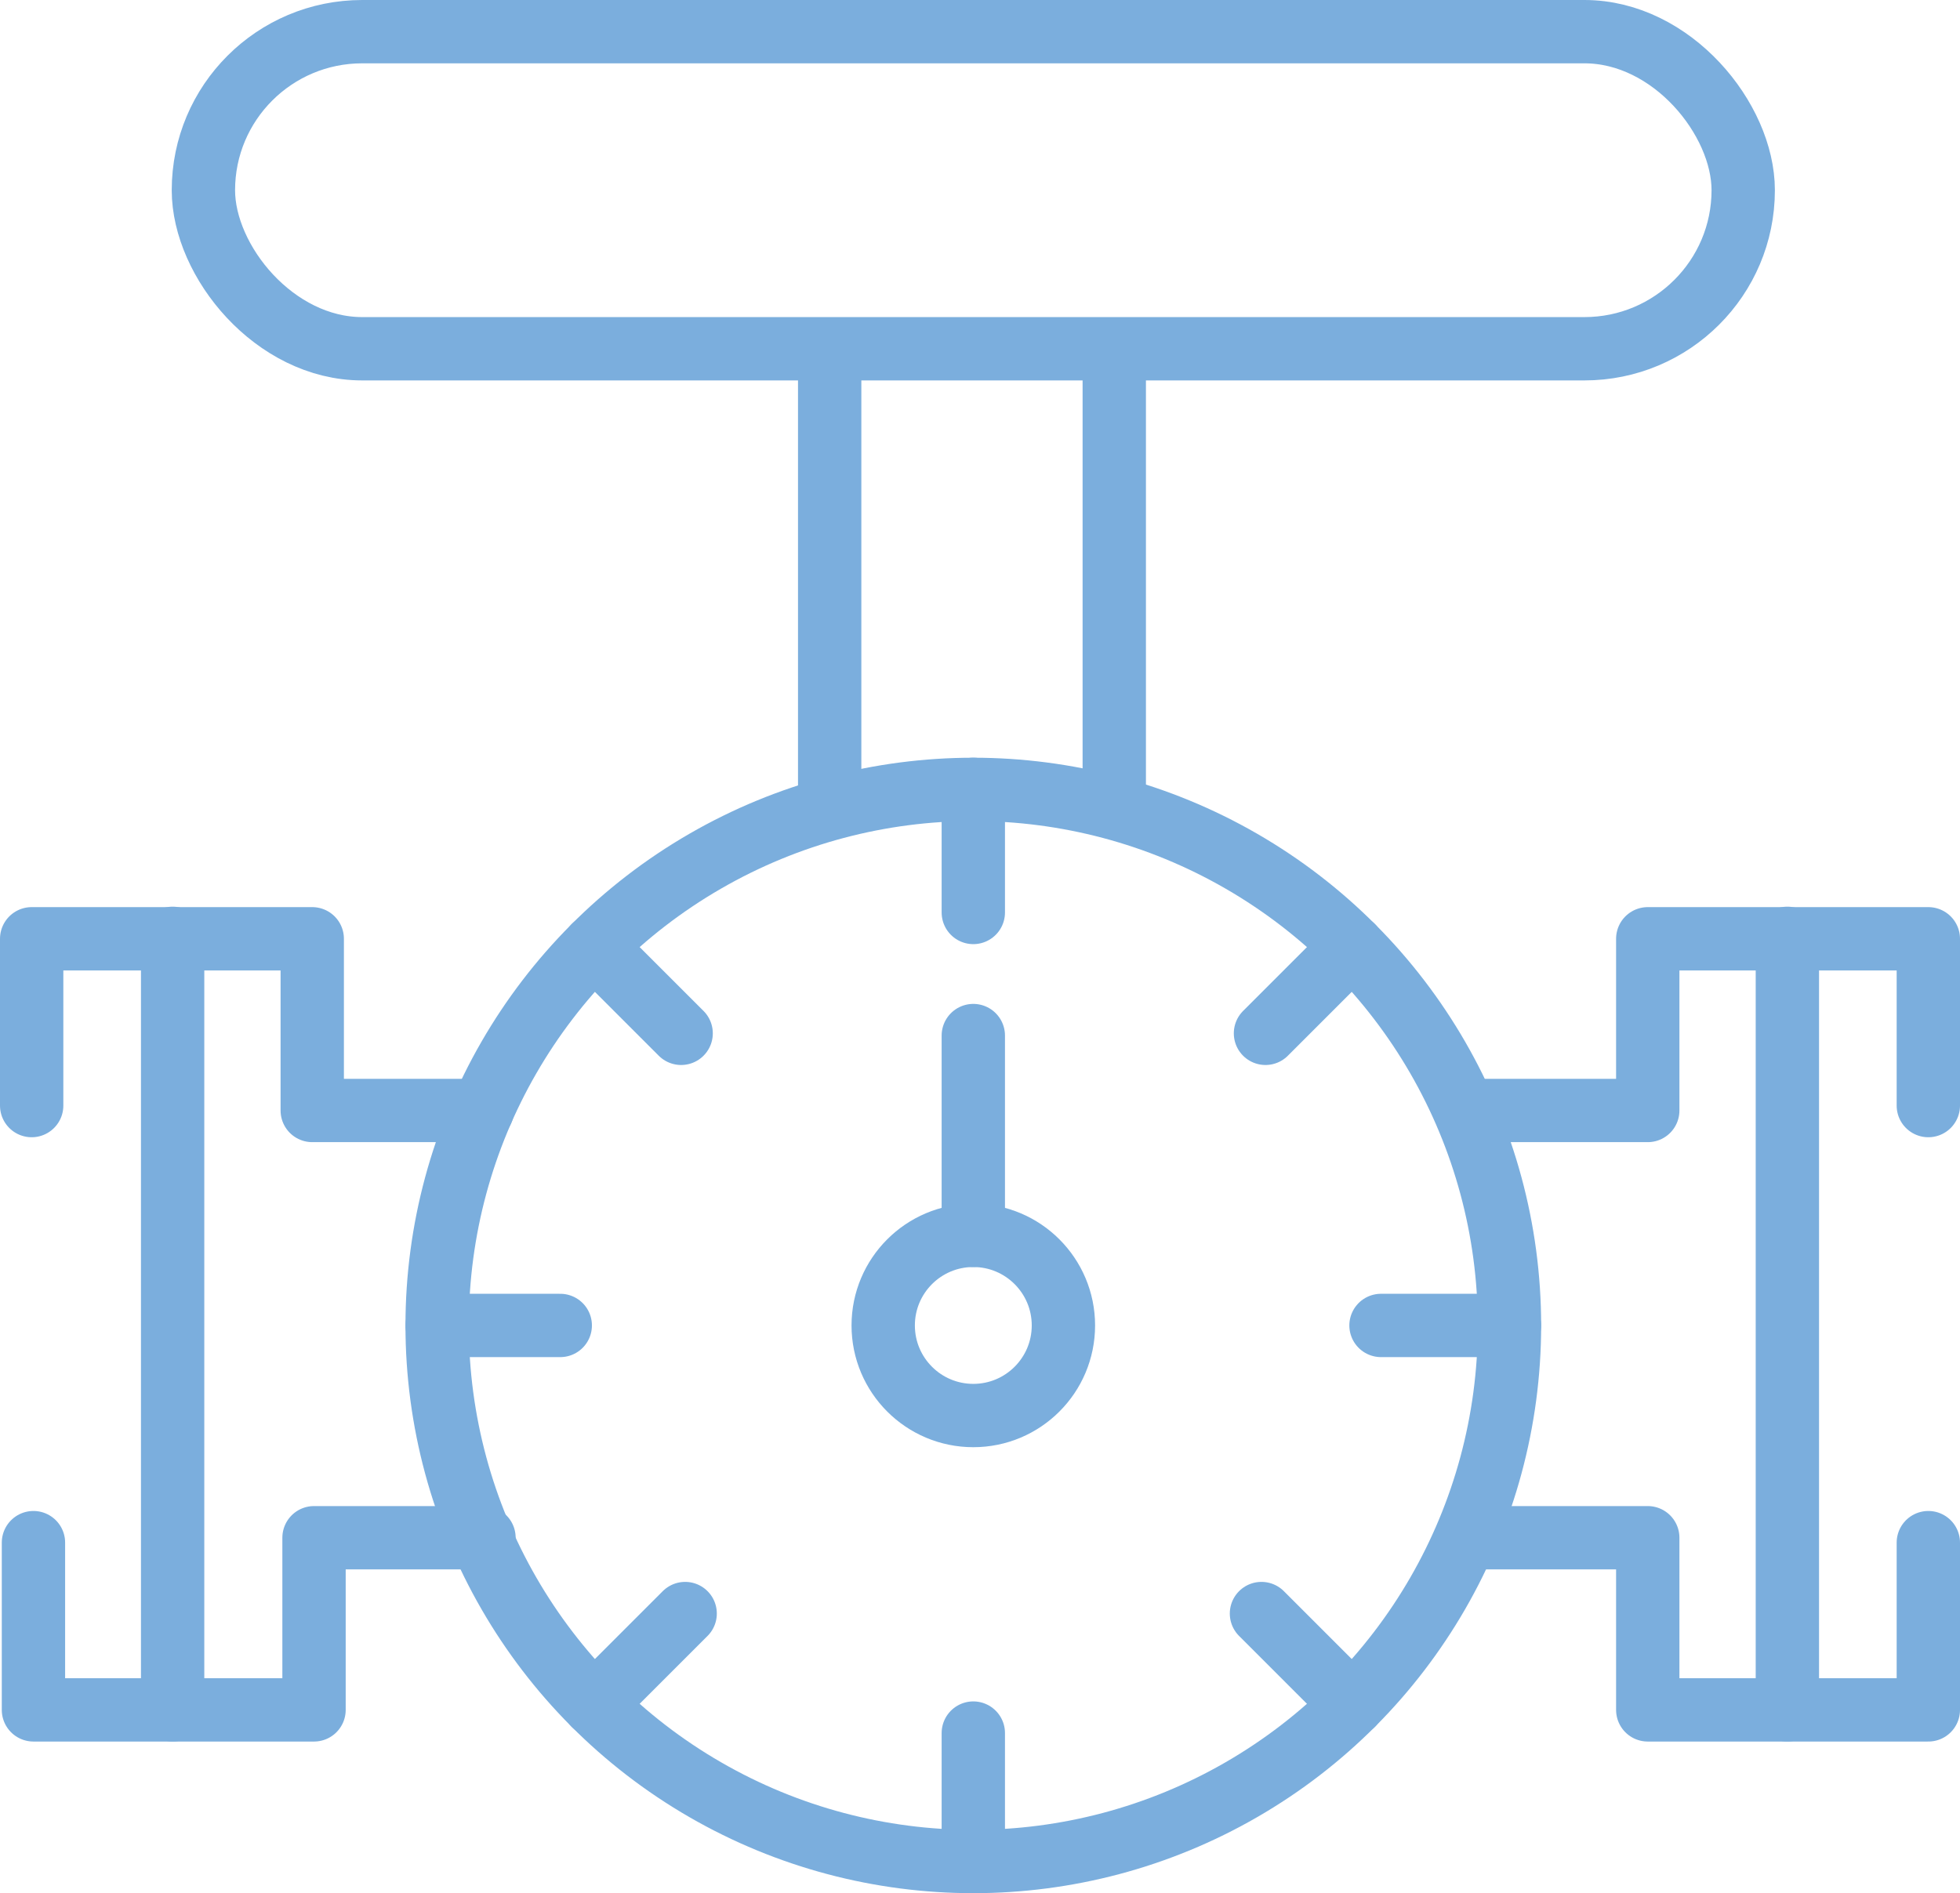<svg xmlns="http://www.w3.org/2000/svg" viewBox="0 0 43.94 42.45"><defs><style>.cls-1{fill:none;stroke:#7baedd;stroke-linecap:round;stroke-linejoin:round;stroke-width:1.42px;}</style></defs><title>водоснабжение</title><g id="Слой_2" data-name="Слой 2"><g id="Слой_1-2" data-name="Слой 1"><rect class="cls-1" x="4.56" y="0.71" width="34.52" height="7.11" rx="3.56" ry="3.56"/><circle class="cls-1" cx="21.82" cy="29.72" r="12.02"/><circle class="cls-1" cx="21.82" cy="29.72" r="2.02"/><line class="cls-1" x1="21.82" y1="27.7" x2="21.82" y2="23.22"/><line class="cls-1" x1="18.6" y1="7.97" x2="18.6" y2="17.76"/><line class="cls-1" x1="24.98" y1="7.97" x2="24.98" y2="17.76"/><polyline class="cls-1" points="10.81 24.9 7 24.9 7 21.05 0.71 21.05 0.71 24.79"/><polyline class="cls-1" points="33.13 24.9 36.94 24.9 36.94 21.05 43.23 21.05 43.23 24.79"/><polyline class="cls-1" points="33.13 34.48 36.94 34.48 36.94 38.34 43.23 38.34 43.23 34.59"/><polyline class="cls-1" points="10.85 34.48 7.04 34.48 7.04 38.34 0.75 38.34 0.75 34.59"/><line class="cls-1" x1="3.87" y1="21.04" x2="3.87" y2="38.34"/><line class="cls-1" x1="40.07" y1="21.04" x2="40.07" y2="38.34"/><line class="cls-1" x1="21.82" y1="17.7" x2="21.82" y2="20.46"/><line class="cls-1" x1="9.8" y1="29.72" x2="12.56" y2="29.72"/><line class="cls-1" x1="13.32" y1="21.22" x2="15.27" y2="23.17"/><line class="cls-1" x1="30.32" y1="21.22" x2="28.37" y2="23.17"/><line class="cls-1" x1="21.82" y1="38.86" x2="21.82" y2="41.74"/><line class="cls-1" x1="30.96" y1="29.72" x2="33.84" y2="29.72"/><line class="cls-1" x1="28.28" y1="36.18" x2="30.32" y2="38.22"/><line class="cls-1" x1="15.36" y1="36.18" x2="13.32" y2="38.22"/></g></g></svg>